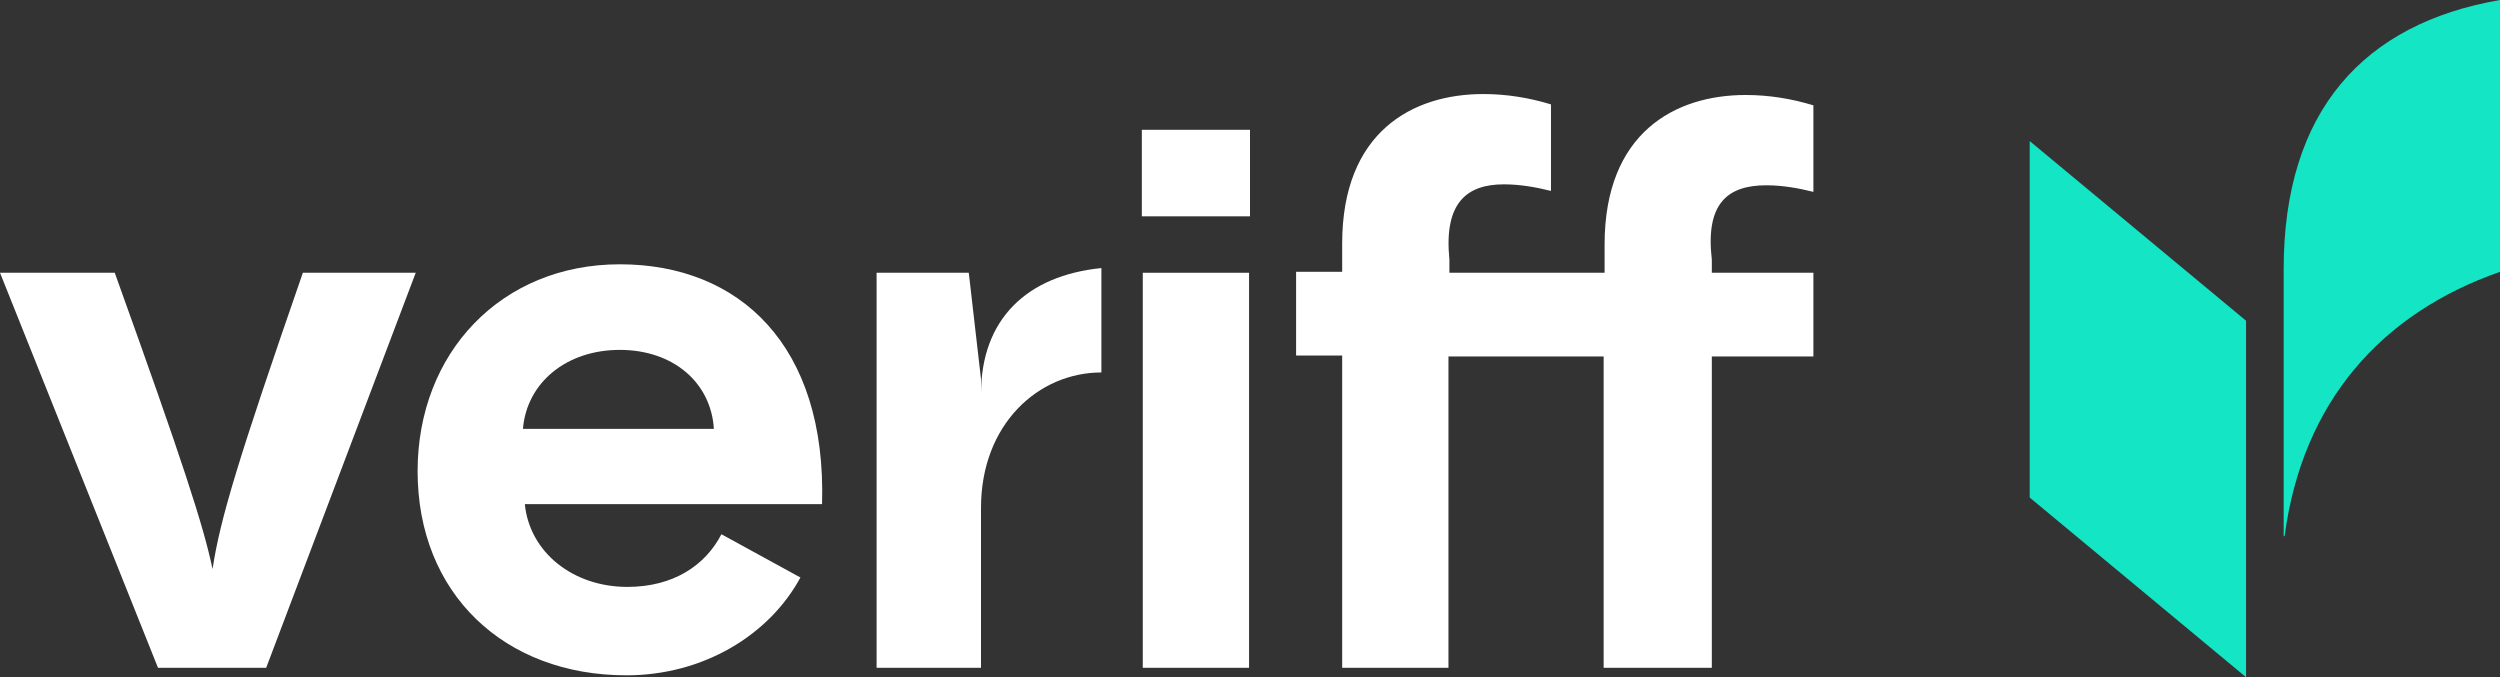 <svg version="1.1" id="Layer_1" xmlns:x="ns_extend;" xmlns:i="ns_ai;" xmlns:graph="ns_graphs;" xmlns="http://www.w3.org/2000/svg" xmlns:xlink="http://www.w3.org/1999/xlink" x="0px" y="0px" viewBox="0 0 265.8 72" style="enable-background:new 0 0 265.8 72;" xml:space="preserve">
 <rect x="0" y="0" width="265.8" height="72" fill="#333333" stroke="none"/>
 <style type="text/css">
  .st0{fill:#FFFFFF;}
	.st1{fill:#14E5C5;}
 </style>
 <g>
  <path class="st0" d="M22.6,60.5c-1-4.7-3.1-11.2-10.4-31.5H0l16.8,42h11.5l15.9-42h-12C25.3,48.9,23.4,55.2,22.6,60.5L22.6,60.5z">
  </path>
  <path class="st0" d="M65.9,28.1c-12.6,0-21.5,9.4-21.5,22c0,13,9.2,21.7,22.2,21.7c8.2,0,15.2-4.3,18.5-10.4l-8.4-4.6
		c-1.7,3.3-5.1,5.6-10,5.6c-5.8,0-10.4-3.7-10.9-8.8h31.6C87.9,36.7,78.6,28.1,65.9,28.1L65.9,28.1z M55.6,45.6
		c0.4-4.9,4.6-8.4,10.3-8.4s9.7,3.5,10,8.4L55.6,45.6z">
  </path>
  <path class="st0" d="M132.8,29h-11.3v42h11.3V29z">
  </path>
  <path class="st0" d="M187.8,19.7c1.7,0,3.4,0.3,5,0.7v-9.2c-2.3-0.7-4.7-1.1-7.2-1.1c-7.5,0-15,4-15,15.9v3h-16.5v-1.4
		c-0.6-6,1.8-8,5.8-8c1.7,0,3.4,0.3,5,0.7v-9.2c-2.3-0.7-4.7-1.1-7.2-1.1c-7.5,0-15,4-15,15.9v3h-4.9v8.9h4.9V71h11.3V37.9h16.5V71
		H182V37.9h10.8V29H182v-1.4C181.3,21.6,183.7,19.7,187.8,19.7z">
  </path>
  <path class="st0" d="M104.3,41.9v-1.6L103,29h-9.8v42h11.1V54c0-8.9,6.1-14.4,12.8-14.4V28.5C109.2,29.3,104.3,33.9,104.3,41.9
		L104.3,41.9z">
  </path>
  <path class="st0" d="M132.9,13.8h-11.5V23h11.5V13.8z">
  </path>
  <path class="st1" d="M242.8,28.6V57h0.1c1.9-14.3,10.3-23.7,22.9-28.1V0C251.3,2.5,242.8,11.8,242.8,28.6z">
  </path>
  <path class="st1" d="M215.8,52.9l23,19.1V34.1l-23-19.1V52.9z">
  </path>
 </g>
</svg>